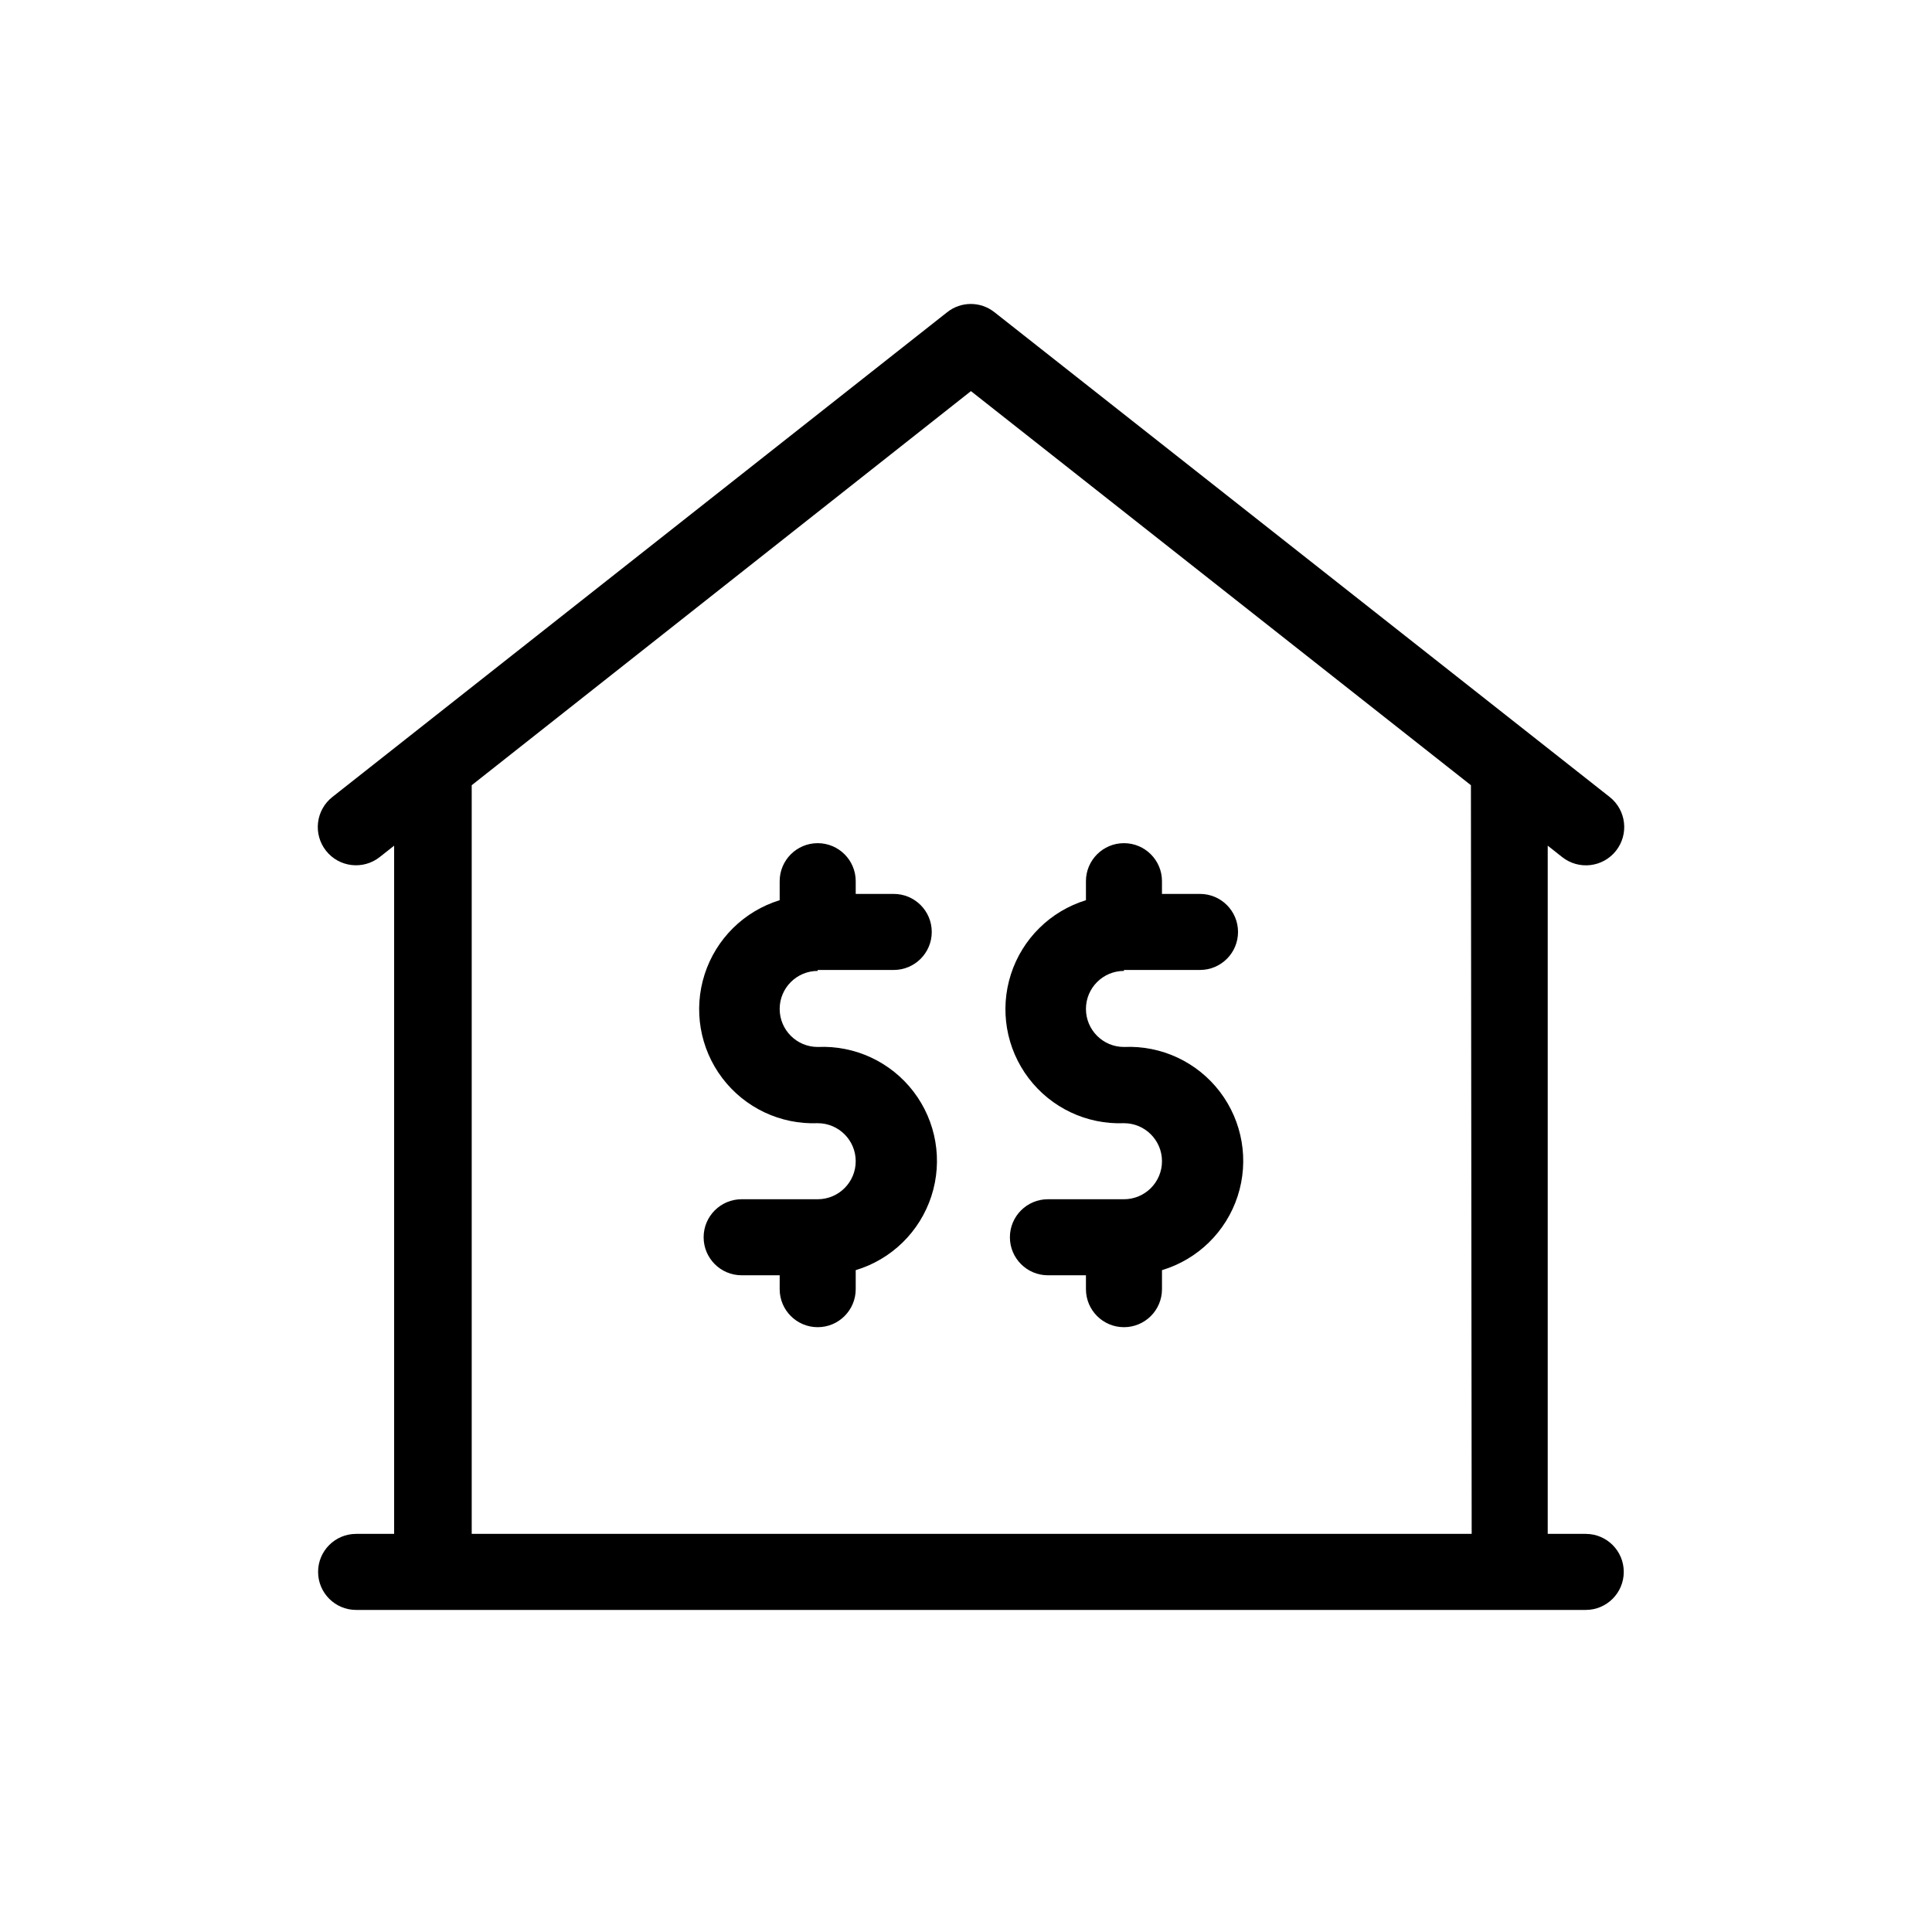 <?xml version="1.0" encoding="UTF-8"?>
<!-- Uploaded to: SVG Repo, www.svgrepo.com, Generator: SVG Repo Mixer Tools -->
<svg fill="#000000" width="800px" height="800px" version="1.1" viewBox="144 144 512 512" xmlns="http://www.w3.org/2000/svg">
 <g>
  <path d="m564.24 550.49h-10.078v-182.38l3.828 3.023c4.398 3.481 10.781 2.734 14.258-1.66 3.481-4.398 2.734-10.781-1.66-14.258l-163.04-128.47c-3.672-2.922-8.871-2.922-12.543 0l-162.93 128.47c-2.109 1.664-3.473 4.098-3.789 6.766-0.316 2.668 0.438 5.356 2.102 7.465 3.465 4.398 9.836 5.152 14.234 1.688l3.828-3.023v182.38h-10.078v0.004c-5.562 0-10.074 4.508-10.074 10.074s4.512 10.078 10.074 10.078h325.87c5.562 0 10.074-4.512 10.074-10.078s-4.512-10.074-10.074-10.074zm-30.23 0h-265v-198.4l132.3-104.44 132.5 104.44z"/>
  <path d="m441.86 401.05h20.152c5.566 0 10.078-4.508 10.078-10.074 0-5.566-4.512-10.078-10.078-10.078h-10.078v-3.375h0.004c0-5.562-4.512-10.074-10.078-10.074-5.562 0-10.074 4.512-10.074 10.074v5.039c-9.434 2.902-16.859 10.23-19.883 19.629-3.027 9.395-1.273 19.676 4.695 27.539s15.398 12.316 25.262 11.93c5.566 0 10.078 4.512 10.078 10.074 0 5.566-4.512 10.078-10.078 10.078h-20.152c-5.562 0-10.074 4.512-10.074 10.074 0 5.566 4.512 10.078 10.074 10.078h10.078v3.676c0 5.566 4.512 10.078 10.074 10.078 5.566 0 10.078-4.512 10.078-10.078v-5.035c9.5-2.856 16.992-10.188 20.055-19.621 3.062-9.434 1.301-19.77-4.711-27.656-6.012-7.887-15.512-12.324-25.422-11.871-5.562 0-10.074-4.512-10.074-10.078 0-5.562 4.512-10.074 10.074-10.074z"/>
  <path d="m360.7 401.05h20.152c5.562 0 10.074-4.508 10.074-10.074 0-5.566-4.512-10.078-10.074-10.078h-10.078v-3.375c0-5.562-4.512-10.074-10.074-10.074-5.566 0-10.078 4.512-10.078 10.074v5.039c-9.434 2.902-16.855 10.23-19.883 19.629-3.027 9.395-1.273 19.676 4.695 27.539s15.398 12.316 25.266 11.93c5.562 0 10.074 4.512 10.074 10.074 0 5.566-4.512 10.078-10.074 10.078h-20.152c-5.566 0-10.078 4.512-10.078 10.074 0 5.566 4.512 10.078 10.078 10.078h10.078l-0.004 3.676c0 5.566 4.512 10.078 10.078 10.078 5.562 0 10.074-4.512 10.074-10.078v-5.035c9.5-2.856 16.992-10.188 20.055-19.621 3.062-9.434 1.301-19.77-4.711-27.656-6.012-7.887-15.512-12.324-25.418-11.871-5.566 0-10.078-4.512-10.078-10.078 0-5.562 4.512-10.074 10.078-10.074z"/>
 </g>
</svg>